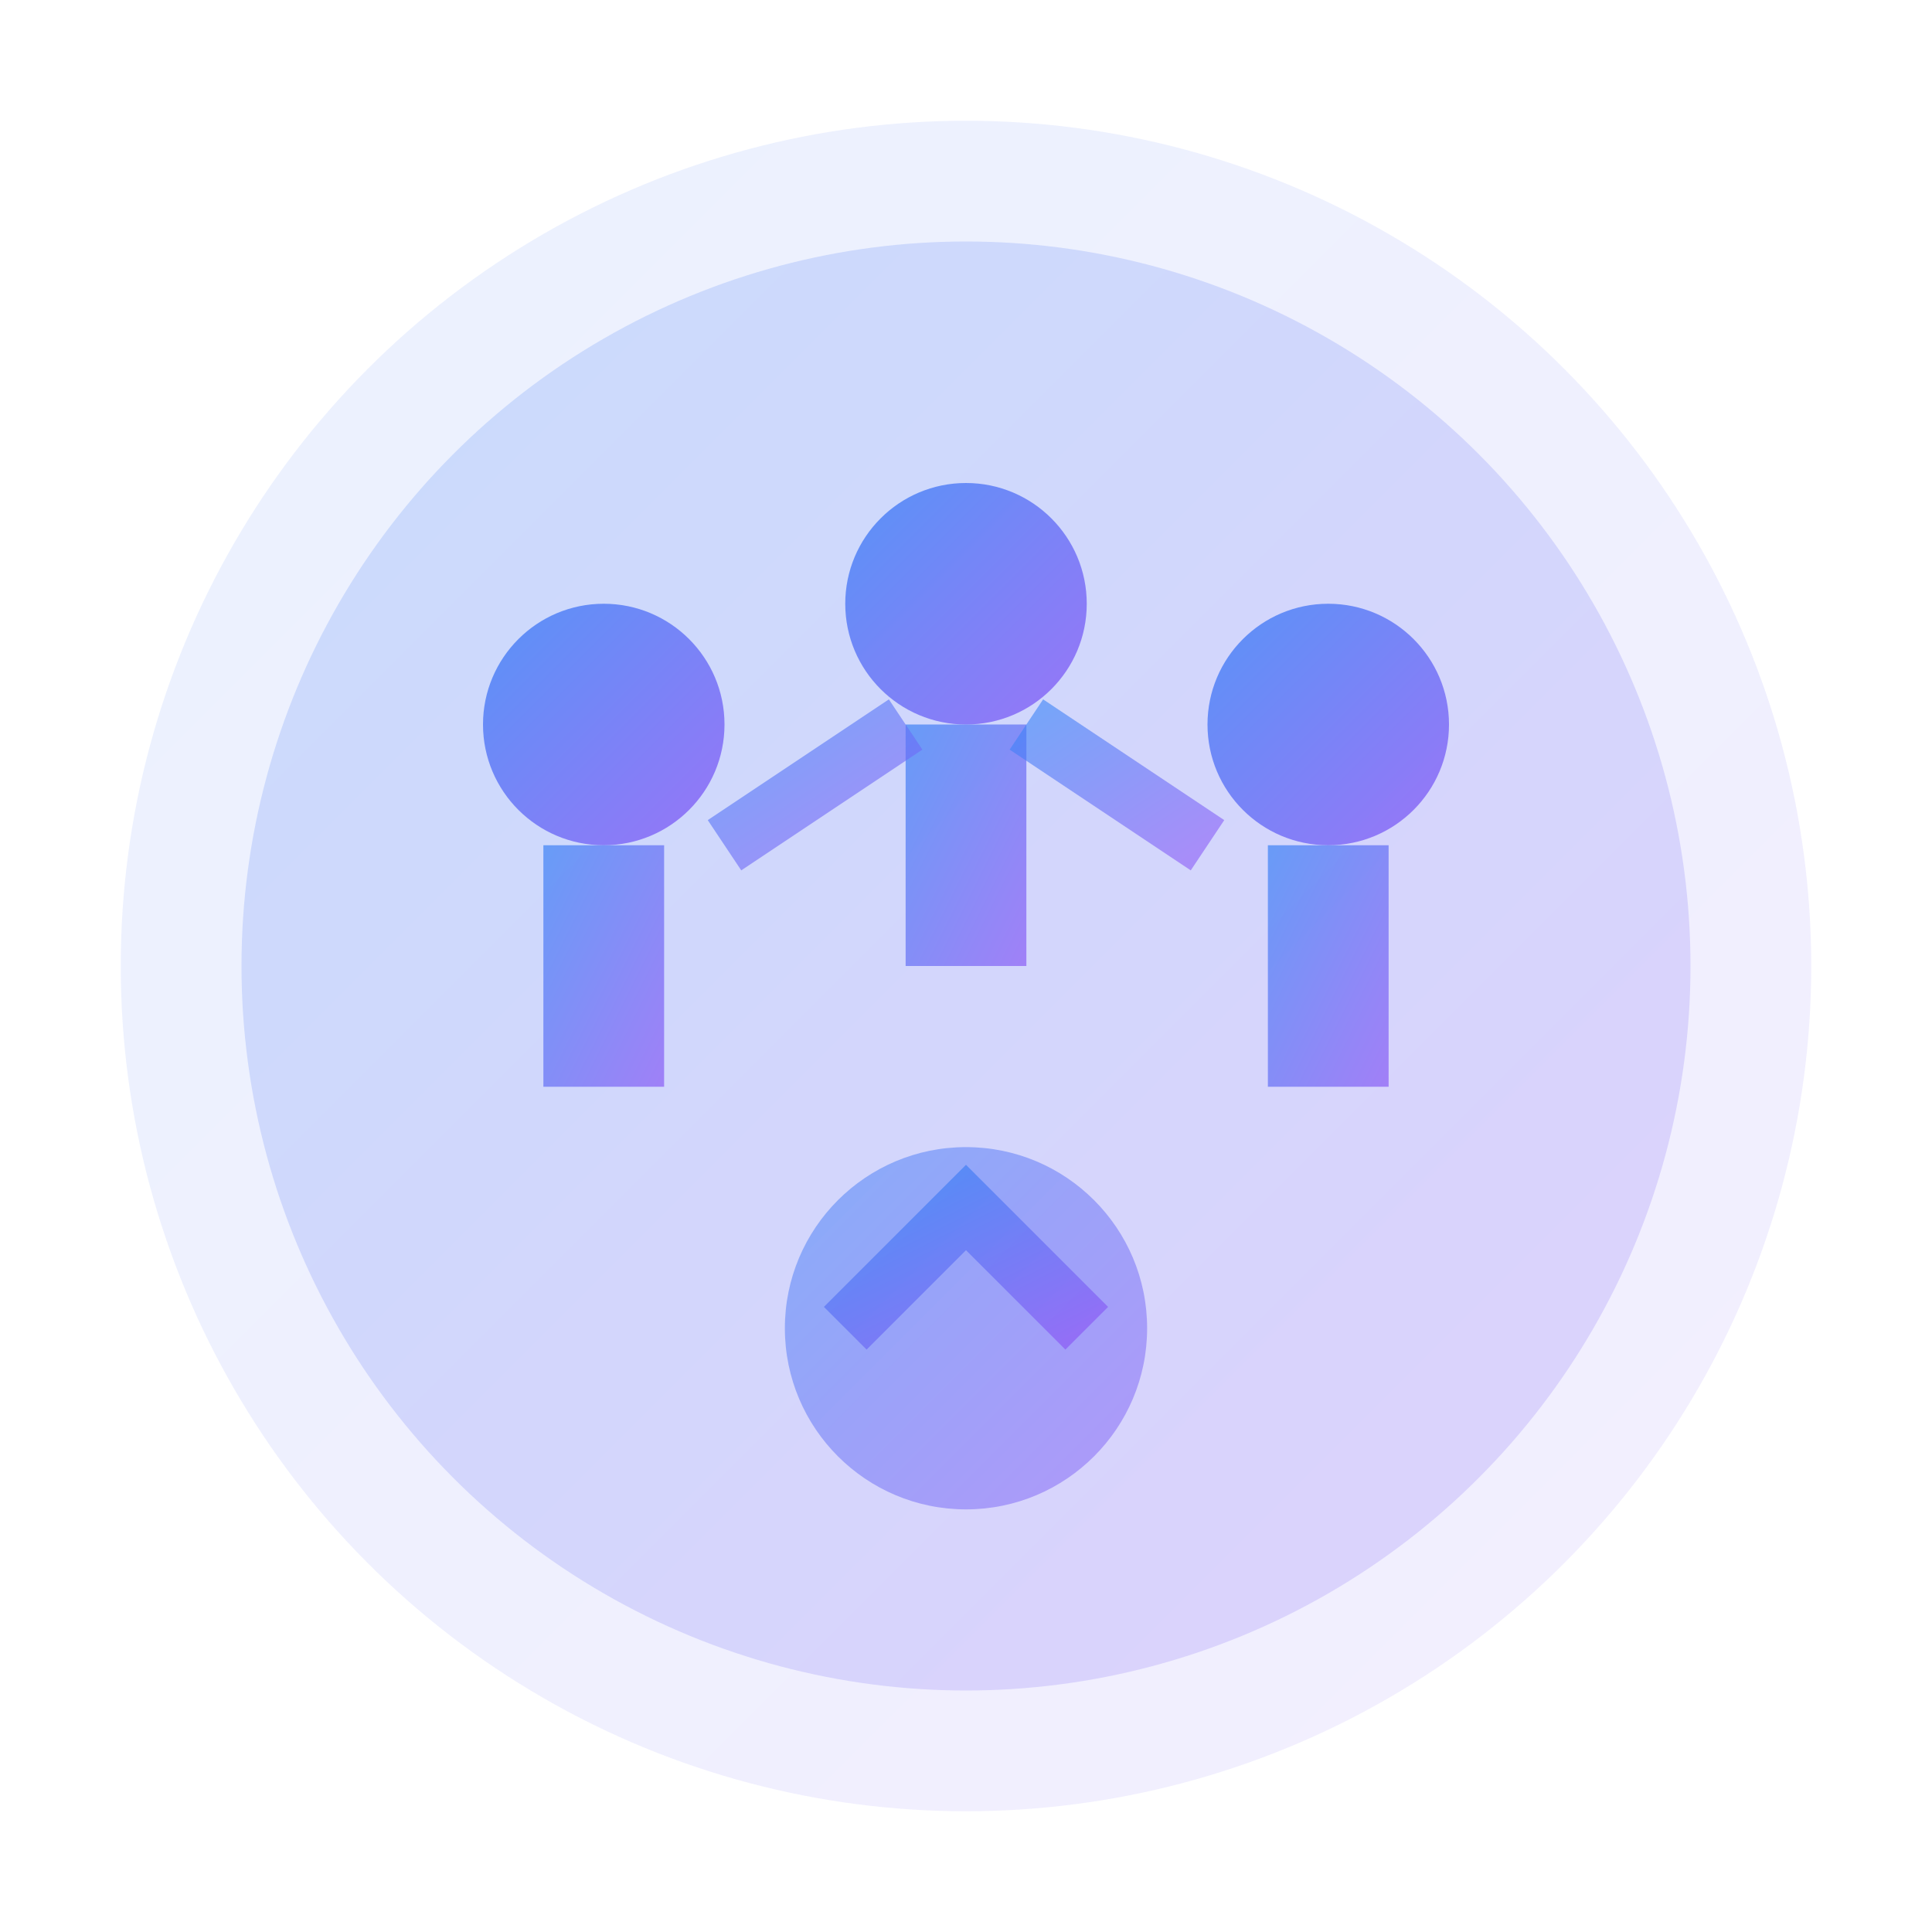 <svg width="64" height="64" viewBox="0 0 64 64" fill="none" xmlns="http://www.w3.org/2000/svg">
  <defs>
    <linearGradient id="collaborationGradient" x1="0%" y1="0%" x2="100%" y2="100%">
      <stop offset="0%" style="stop-color:#3B82F6;stop-opacity:1" />
      <stop offset="100%" style="stop-color:#8B5CF6;stop-opacity:1" />
    </linearGradient>
  </defs>
  
  <!-- Background circle with glow effect -->
  <circle cx="32" cy="32" r="28" fill="url(#collaborationGradient)" opacity="0.1"/>
  <circle cx="32" cy="32" r="24" fill="url(#collaborationGradient)" opacity="0.2"/>
  
  <!-- Three people in collaboration -->
  <circle cx="20" cy="24" r="4" fill="url(#collaborationGradient)" opacity="0.8"/>
  <rect x="18" y="28" width="4" height="8" fill="url(#collaborationGradient)" opacity="0.7"/>
  
  <circle cx="32" cy="20" r="4" fill="url(#collaborationGradient)" opacity="0.8"/>
  <rect x="30" y="24" width="4" height="8" fill="url(#collaborationGradient)" opacity="0.7"/>
  
  <circle cx="44" cy="24" r="4" fill="url(#collaborationGradient)" opacity="0.8"/>
  <rect x="42" y="28" width="4" height="8" fill="url(#collaborationGradient)" opacity="0.7"/>
  
  <!-- Connection lines -->
  <line x1="24" y1="28" x2="30" y2="24" stroke="url(#collaborationGradient)" stroke-width="2" opacity="0.6"/>
  <line x1="34" y1="24" x2="40" y2="28" stroke="url(#collaborationGradient)" stroke-width="2" opacity="0.6"/>
  <line x1="24" y1="32" x2="40" y2="32" stroke="url(#collaborationGradient)" stroke-width="2" opacity="0.6"/>
  
  <!-- Central collaboration symbol -->
  <circle cx="32" cy="44" r="6" fill="url(#collaborationGradient)" opacity="0.5"/>
  <path d="M 28 44 L 32 40 L 36 44" stroke="url(#collaborationGradient)" stroke-width="2" fill="none" opacity="0.7"/>
</svg>
